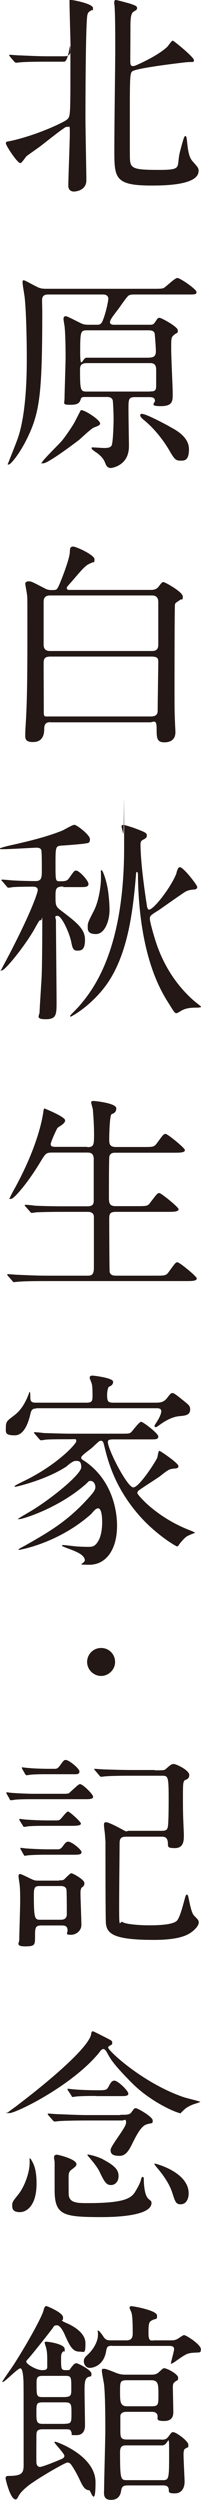 <?xml version="1.0" encoding="UTF-8"?>
<svg id="_レイヤー_1" data-name=" レイヤー 1" xmlns="http://www.w3.org/2000/svg" version="1.1" viewBox="0 0 133.6 1661.3">
  <defs>
    <style>
      .cls-1 {
        fill: #231815;
        stroke-width: 0px;
      }
    </style>
  </defs>
  <path class="cls-1" d="M42.5,37.4c4.4,0,4.4-2.2,4.4-5.5s-.7-25.7-.7-30.5.1-1.4,1.3-1.4,14.3,2.5,14.3,5.3-.4,1.1-.8,1.4c-1.7,1-2.4,1.4-2.8,2.8-1.3,3-1.4,58.5-1.4,68.1s.6,35.4.6,42.2-7,7.5-8.3,7.5-3.7-.6-3.7-3.9c0-4.8,1-29.5,1-35s-.1-4.1-1.5-4.1-1.7.4-2.2.8c-2,1.3-3.7,2.5-15.5,11.8-1.3,1-7.9,5.6-9.6,6.9-.6.6-3.1,4.6-4.1,4.6-2,0-9.6-11.7-9.6-13.1s.4-1,4.8-2c17.6-4.2,34-12.2,35.9-13.9,2.1-2,2.2-2.1,2.2-33.5s0-4.9-4.2-4.9h-11.2c-3.4,0-12.8,0-17.7.4-.4,0-2.5.3-3,.3s-.8-.4-1.3-.8l-2.7-3.2q-.6-.7-.6-1c0-.3.3-.3.4-.3.8,0,5.2.4,6.2.4,4.1.1,11.4.6,19.3.6h10.5ZM111.4,30.8c.6-.6,2.7-3.8,3.4-3.8s14.1,11,14.1,12.9-.6,1-5.5,1.5c-6.9.8-31.9,3.8-35.3,5.9-1.8,1.1-1.8,4.2-1.8,31.4s0,25.3.1,27.3c.3,6.2,3.2,6.9,19.4,6.9s11.1-1.8,13.9-12.4c2.4-9.1,2.8-10.1,3.5-10.1s.8.6,1.3,5.2c.7,6.9,1.8,9.7,3.7,11.8,3.5,3.9,3.8,4.4,3.8,6.2,0,9.7-23.9,9.7-31.5,9.7-24.5,0-24.5-5.3-24.5-23.8s.6-56.8.6-66.2,0-21.2-.4-28.5c0-.6-.3-2.5-.3-3,0-1.1.3-1.8,1.1-1.8s8.7,2.2,9.7,2.5c3.1,1.1,4.4,1.5,4.4,2.8s-.6,1.4-2.4,2.5c-2,1.4-2,5.9-2,11.4s-.1,18.1-.1,21.1.3,4.1,3.1,3.4c.8-.3,15.3-6.5,21.8-12.9Z"/>
  <path class="cls-1" d="M32.5,195.7c-1.7,0-4.2,0-4.5,3.1-.1,1.1.1,6.5.1,7.7,0,53-1.5,66.5-9.1,82.8-5.3,11.5-11.8,19.4-13.2,19.4s-.4-.6-.4-.8,4.5-11.4,5.9-15.2c6.5-17,6.5-46.3,6.5-55.1s-.3-30.1-1.4-39.8c-.1-1.5-1.4-8.4-1.4-10.1s.3-1.4,1-1.4,6.6,3.4,7.6,3.8c3.1,1.7,4.4,1.8,7.9,1.8h70.2c3.4,0,5.6,0,6.9-.4,1.5-.6,7.5-6.8,9.3-6.8s12.7,7.5,12.7,9.3-.7,1.7-7.3,1.7h-33.2c-2.4,0-3.5,0-4.6.7-1.5,1-6.2,8.3-7.5,9.8-3.2,4.2-4.9,6.5-4.9,7.9s1.5,1.7,2.4,1.7h23.8c2.1,0,2.7-.1,3.8-1.8,1.7-2.5,1.8-2.8,3-2.8s12.1,5.9,12.1,8.3-.3,1.1-2.7,3.2c-1.7,1.5-1.7,2.2-1.7,9s1,25.2,1,30,0,8.2-8,8.2-3.5-2.2-3.8-3.8c-.3-1.4-.7-2.2-3.8-2.2h-9.7c-4.1,0-4.1,1.8-4.1,7.6s.3,22.4.3,24.5,0,7.3-3.9,11.1c-2.8,2.8-6.8,3.9-8.4,3.9s-2.7-1.4-3.1-2.4c-1.1-2.8-1.7-4.1-4.9-6.9-.6-.6-4.5-2.8-4.5-3.7s.1-.7.8-.7c1.1,0,6.3.4,7.5.4,3.4,0,4.2-.6,4.9-1.5,1.1-1.8,1.4-15,1.4-17.9s-.3-11.2-.6-12.4c-.7-2.1-3-2.1-3.8-2.1h-13.9c-2.2,0-3,.1-3.4,1.1-.8,2.5-1.4,4.1-7,4.1s-3.9-.8-3.9-4.5.7-22.9.7-27.3-.1-14.2-.6-19.5c0-.8-.8-4.9-.8-5.8s.4-1.8,1.5-1.8,7.3,3.4,9.1,4.2c2,1,2.8,1.5,6.2,1.5h5.5c1.3,0,2.7,0,3.8-2.8,2.5-6.2,3.7-13.8,3.7-14.3s0-3-3.4-3h-35.7ZM66.5,281.4c0,1.1-.7,1.4-4.1,2.7-1.8.7-8.4,7-9.8,8.2-5.1,3.9-20.8,15.6-23.9,15.6s-.8,0-.8-.6c0-1,10.8-11.7,12.8-13.9,1.4-1.5,6.5-8.6,8.9-12.9.4-.7,3.9-7.7,4.1-7.9,1.7-.8,12.9,6.3,12.9,8.9ZM99.4,237.6c3.2,0,4.2-1.4,4.2-4.2s-.7-11.1-.8-11.8c-.3-.7-.6-2.1-3.9-2.1h-41.1c-4.2,0-4.5.8-4.5,14.1s1.5,4.1,4.2,4.1h41.9ZM99.6,260.1c2.5,0,4.2,0,4.2-3.5v-10.5c0-1.7,0-4.8-3.7-4.8h-42.5c-3.4,0-4.4,1.5-4.4,4.1,0,14.1.3,14.8,4.5,14.8h41.8ZM112.9,283.6c4.2,2.2,12.7,6.8,12.7,14.9s-3.4,7.6-6,7.6-3.8-1.1-6.6-6c-4.4-7.7-10.4-15.2-17-20.7-1.1-.8-2.8-2.4-2.8-3.4s.8-1,1.1-1c2.8,0,15.5,6.8,18.7,8.6Z"/>
  <path class="cls-1" d="M33.5,479.9c-2.8,0-4.1,1.1-4.1,4.5,0,4.8-1.7,8.7-7.5,8.7s-5.1-3-5.1-5.8.6-10.3.6-12.1c.3-5.5.8-17.7.8-50.2s0-27.7-.3-30.2c-.1-1.1-1.1-5.9-1.1-7s1.4-1.5,2.2-1.5c2,0,2.8.6,10.4,4.5,2.4,1.3,3.2,1.3,5.8,1.3s2.7-.7,3.5-2.1c1-1.7,7.6-18.3,7.7-23.1.1-2.1.1-3.7,2.2-3.7s14.2,5.6,14.2,8.4-.6,1.8-1.5,2.2c-2.8,1.3-3.2,1.3-5.5,3.5-1.3,1.1-6.8,7.6-8,9-3,3.4-3.4,3.7-3.4,4.4,0,1.3,1.1,1.3,1.5,1.3h54.8c1.4,0,3.1-.3,4.6-2,2.2-3,2.5-3.2,3.4-3.2s12.8,6.5,12.8,9.6-.7,1.5-1.4,2c-3,2-3.4,2.1-3.8,3.2-.3,1.3-.3,51.3-.3,54.1,0,13.8,0,17.7.3,23.8,0,1,.3,5.9.3,7,0,5.9-4.5,6.8-7.3,6.8-5.2,0-5.2-3.1-5.2-9.4s-2.2-3.9-4.4-3.9H33.5ZM33.2,395.7c-3.8,0-4.2,2.5-4.2,4.4v28.3c0,2.5,1.1,4.2,4.2,4.2h67.9c3.7,0,4.1-2.4,4.1-4.2v-28.3c0-2.5-1-4.4-4.1-4.4H33.2ZM33.5,436.3c-4.5,0-4.5,2.2-4.5,5.1,0,4.8.1,26.3.1,30.8s0,3.9,4.5,3.9h66.7c4.5,0,4.5-2.7,4.5-4.1,0-5.1.4-29.1.4-31.6s0-4.1-4.5-4.1H33.5Z"/>
  <path class="cls-1" d="M42,589.1c-5.1,0-5.1,1.7-5.1,7s.1,6.3,3.7,9c10.5,8,15.9,12.2,15.9,19.4s-2.8,7.2-5.3,7.2-3.1-1.8-3.8-5.5c-1.3-6.6-6.5-17.6-9.1-17.6s-1.1,1.4-1.1,3.4c0,7.6.4,45.1.4,53.6s0,11.7-7.2,11.7-4.1-2.5-4.1-4.8,1.4-22.4,1.4-24.3c.3-6.6.4-28,.4-34.9s0-1.8-1-1.8-1.1.4-3.1,3.9c-6.2,11.7-20.5,29.5-22.8,29.5s-.4-.3-.4-.4c0-.3,5.1-9.7,6-11.5,15.3-29.7,18.3-40.4,18.3-41.6s-.8-2.2-3.1-2.2c-3.9,0-10.5.1-13.4.3-.4.1-2.5.4-3,.4s-.7-.3-1.3-1l-2.7-3.2q-.7-.7-.7-.8c0-.3.4-.4.6-.4.7,0,4.2.3,5.1.4,2.7.3,13.1.6,17,.6s4.2-2.2,4.2-6.9,0-12.9-.4-13.9c-.7-1.3-2.1-1.4-3.2-1.4s-18,1-21.4,1-3,0-3-.4,4.4-1.5,5.1-1.7c10.7-2.4,25-5.6,36.6-10.3,1.3-.6,6.6-3.8,8-3.8s10.3,6.6,10.3,9.6-2,2.5-2.5,2.7c-1.3.4-13.8,1.4-16.2,1.5-4.2.3-4.2.7-4.2,12.7s0,11,4.1,11,4.4-1.5,5.2-2.5c3-4.2,3.2-4.6,4.4-4.6,2,0,8.2,6.6,8.2,8.9s-2.5,2.1-7.6,2.1h-9.1ZM117.3,579.8c1.1-3.2,1.3-3.5,2.4-3.5,2.2,0,11.4,11.8,11.4,13.1s-1.1,1.7-2.1,1.7c-1.7.1-3.8.4-5.5,1.3s-15.2,10.5-18.1,12.5c-5.2,3.2-5.8,3.7-5.8,5.6s2.5,11,4.5,16.9c6.3,18.4,16.6,30.5,24.9,37.7.7.7,4.6,3.5,4.6,3.9s-1,.6-3.4.6-5.9.1-9.1,1.7c-.6.3-3.1,2-3.8,2-1.1,0-1.5-.6-5.2-6.6-5.1-8-19.4-31.2-20.4-83.5,0-3.2-.1-3.7-.7-3.7s-.4.3-.6,1.8c-2.1,25-5.6,56.1-22.2,76.4-10.3,12.5-21,17.9-21.2,17.9s-.4-.3-.4-.6,5.1-5.3,5.9-6.3c9.6-11.1,30-37.4,30-105.5s0-6.3-.6-9.1-1.1-4.1-1.1-4.9.4-1,1.4-1,6,1.7,7.2,2.1c7.3,2.8,8.2,3.2,8.2,4.9s-1.1,2-2.8,3c-.7.4-1.4,1-1.4,2.8,0,11,2.4,29,4.2,40.5.1,1,.4,2.7,1.4,3,3.2,0,15-15.3,18.4-24.5ZM72.8,604.7c0,7.3-3.2,16-9,16s-5.5-3-5.5-5.2.4-3.1,4.2-10.5c3.1-6.2,4.6-15.8,4.6-21.7s-.1-3.4-.1-4.2,0-.8.6-.8,3,5.8,4.2,13.5c.8,5.8,1,10.3,1,12.9Z"/>
  <path class="cls-1" d="M58.1,762.3c4.4,0,4.4-1.7,4.4-8.7s-.6-13.9-.8-16.5c-.1-.7-1.1-3.8-1.1-4.5s.6-1,1.5-1,15.2,1.4,15.2,4.9-3,3.5-3.4,4.2c-1,2.1-1.3,13.2-1.3,16.2s.1,5.3,4.5,5.3h18.1c6.5,0,7.2,0,9-2.4,4.2-5.8,4.6-6.3,5.9-6.3s12.8,9.4,12.8,10.7c0,1.8-3.2,1.8-7.5,1.8h-38.5c-1.5,0-3.5,0-4.2,2.4-.3,1.1-.3,23.1-.3,27.1s.3,6,4.6,6h13.9c6.6,0,7.3,0,9-2.4,4.4-5.8,4.8-6.3,6-6.3s12.8,9.4,12.8,10.7c0,1.8-3.2,1.8-7.6,1.8h-34c-4.1,0-4.5,1.4-4.5,4.8s.1,34.5.3,35.2c.6,2.1,2.2,2.4,4.5,2.4h25.7c6.5,0,7.2,0,9-2.4,4.2-5.8,4.6-6.5,5.9-6.5s12.8,9.4,12.8,10.7c0,1.8-3.2,1.8-7.5,1.8H30.1c-12.4,0-16.5.3-17.7.4-.6,0-2.5.3-3.1.3s-.7-.3-1.1-.8l-2.8-3.2q-.6-.7-.6-1c0-.3.1-.3.6-.3.8,0,5.2.4,6.2.4,6.9.3,12.7.6,19.3.6h26.9c2.5,0,4.6,0,4.6-5.1v-33.9c0-1.7-.8-3.4-4.1-3.4h-16.5c-12.4,0-16.5.3-17.7.3-.6.1-2.5.4-3,.4s-.8-.4-1.3-1l-2.8-3.2c-.4-.6-.6-.7-.6-.8,0-.3.1-.4.6-.4,1,0,5.2.4,6.2.6,6.9.3,12.7.4,19.3.4h15.6c4.2,0,4.2-2.1,4.2-4.4v-27.6c-.3-2.7-1.5-3.7-4.1-3.7h-23.2c-4.4,0-4.6.4-8.2,6.3-7.7,12.9-17.3,24.5-19.5,24.5s-.7-.4-.7-.8,2.2-4.5,3.5-6.8c15.5-28.5,18.1-46.7,18.6-49.5.3-2.7.6-3,.8-3s13.8,5.5,13.8,7.9-4.5,4.2-5.1,5.1c-.8,1.1-4.5,9.4-4.5,10.7,0,1.8,1.7,1.8,3.5,1.8h20.8Z"/>
  <path class="cls-1" d="M24,936c-1.8,0-3,.3-3.7,3.2-.8,3.5-3.4,14.6-10.4,14.6s-6-2-6-5.8,1.8-4.5,5.6-7.5c4.8-3.7,7.5-8.7,9.6-14.2.1-.6.4-1.1.7-1.5.4.7.3,2.4.4,4.5.1,2.8,2,2.8,4.1,2.8h33.3c3.4,0,3.9-1,3.9-4.5,0-6-.3-7.3-.6-8.3-.1-.6-1.3-3.2-1.3-3.8,0-1.1,1-1.4,1.8-1.4s13.8,1.5,13.8,4.1-2.5,3-3,3.5c-.6,1-1,3.1-1,5.5,0,4.2.8,4.9,4.1,4.9h27.7c3.5,0,5.8-.1,8.3-3.4,2.2-3,2.7-3,3.2-3,1.1,0,2,.6,8.9,6.2,2,1.7,3,2.5,3,4.6,0,3.9-3,4.2-7.5,4.6-3.9.4-8.2,2.5-12,5.2-1,.7-2.8,2.1-3.4,2.1s-.8-.6-.8-.8c0-.7,1-1.8,1.8-3.2,2.4-3.8,2.7-6,2.7-6.6,0-2-2-2-3.2-2H24ZM74.2,956.6c-1.1,0-2.5,0-2.5,1.7,0,4.9,12.9,30.1,16.9,30.1s15.3-17.9,15.9-19.7c.3-.7.7-4.6,1.4-4.6s12.7,8.2,12.7,10.1-2,1.5-3.8,1.8c-2.5.4-3.2.8-8.6,5.1-2.1,1.5-11.7,7.6-13.5,9-.7.4-1.4,1.1-1.4,2.1s12.1,15.6,33.9,24.3c1.5.6,3.7,1.4,4.5,2.1-1.8.6-5.2,2-6,2.7-1.4,1.1-3.8,3.8-4.8,5.3-.4.7-.7,1-1.3,1s-14.1-7.9-25.3-20.8c-16.3-18.8-20.7-36.4-23.1-46.4-.3-1.3-.7-3-2-3s-1.4.4-6.3,4.9c-1.1,1-6.9,4.9-6.9,6.2s.4,1.1,3.4,3.2c20.4,14.8,20.4,39,20.4,42.2,0,16.2-7.6,25.9-18.3,25.9s-2.2-.4-3.2-3.7-5.6-5.1-12.4-7.6c-2.4-1-2.7-1-2.7-1.4s.7-.4.8-.4c1.1,0,6.5.7,7.6.8,2.7.3,7.2.4,9,.4,2.8,0,4.8-.1,7.2-4.8,1.1-2.2,2.1-6.2,2.1-11.5s-.8-9.3-2.7-9.3-4.1,3.4-4.6,3.8c-21.9,19.5-47.5,23.8-47.7,23.8-.3,0-.6,0-.6-.3s3.5-2.1,4.1-2.4c17.2-9.8,29.5-16.9,44.3-33.9,1.1-1.4,2.7-3.1,2.7-5.1s-1.3-4.1-3.1-4.1-1,.3-4.5,3.2c-17.6,15-40.5,22.2-43,22.2s-.6-.1-.6-.3c0-.3,9.4-5.6,11.1-6.8,13.9-8.9,30.7-23.1,30.7-27.4s-1.8-4.2-3.8-4.2-5.3,3.1-6,3.7c-13.9,9.1-33.6,13.5-33.9,13.5s-.6-.1-.6-.4c0-.4,3-1.8,4.9-2.8,22.9-10.8,36.1-25.3,36.1-27.1s-.4-1.3-4.5-1.3c-9.7,0-14.6.1-16,.3-.4.1-2.5.4-3,.4s-.8-.6-1.3-1l-2.7-3.2c-.3-.3-.6-.7-.6-.8,0-.3.1-.4.4-.4,1,0,5.3.4,6.3.6,5.6.1,12,.4,17.4.4h33.2c5.6,0,6.2,0,7.3-1,1.1-1.1,5.3-6.9,6.6-6.9s11.4,7.7,11.4,9.7-1.4,2-5.1,2h-26.2Z"/>
  <path class="cls-1" d="M57.9,1104.4c0-5.1,4.1-9.3,9.3-9.3s9.3,4.1,9.3,9.3-4.4,9.3-9.3,9.3-9.3-4.1-9.3-9.3Z"/>
  <path class="cls-1" d="M43.9,1191.9c1.5,0,1.7,0,2.8-1.1,5.1-4.6,5.6-5.2,6.6-5.2,1.8,0,8.6,6.8,8.6,8.3s-1.8,1.7-4.9,1.7H21.7c-3,0-7.6,0-11.5.3-.4.1-2.5.4-3,.4s-.6-.3-.8-.8l-1.8-3.2q-.4-.7-.4-1c0-.1.1-.3.3-.3s3,.4,3.5.4c3.8.3,10.7.6,14.3.6h21.7ZM39.2,1249.5c1.3,0,2.2,0,3-.3.8-.4,4.2-4.4,5.2-4.4s8.7,4.2,8.7,6.5-1.5,2.7-1.8,3c-.7,1.1-.8,2.2-.8,3.8,0,3,.6,17.7.6,21.1s-3,6.5-7,6.5-2.2-1.1-2.2-2.8c0-3.4-2.1-3.4-4.5-3.4h-12.9c-4.2,0-4.2,1.7-4.2,7.3s0,6.6-6.6,6.6-3.9-2.5-3.9-4.2c0-3.7.6-21.7.6-25.7s0-8.3-.4-11.5c-.1-.7-.7-4.5-.7-5.3s.3-1.4,1.1-1.4,6.6,3,7.6,3.4c2.2,1.1,3.2,1,4.9,1h13.6ZM37.5,1209.7c.8,0,1.7,0,2.4-.6,1-.7,4.2-5.3,5.3-5.3s8.6,6.8,8.6,8-2.2,1.5-5.9,1.5h-17.6c-2.5,0-7.7,0-11.5.3-.4.1-2.4.4-2.8.4s-.6-.4-.8-.8l-2-3.2q-.4-.7-.4-1c0-.1.1-.3.4-.3.6,0,3,.4,3.5.4,3.5.3,10.5.6,14.1.6h6.8ZM38,1228.9c1.4,0,2.2,0,3.8-2.1,1.5-2.2,2.4-3,3.5-3,2.4,0,8.9,5.3,8.9,7s-2.2,1.7-5.6,1.7h-17.6c-9.3,0-12,.4-12.4.4s-1.8.3-2.1.3-.4-.1-.8-.8l-1.8-3.2q-.4-.7-.4-1c0-.1.1-.3.3-.3s3,.4,3.5.4c3.9.3,10.3.6,14.2.6h6.6ZM36,1175.4c1.5,0,2.2,0,3.8-2.1,2.4-3.4,2.8-3.8,3.9-3.8,2,0,9.1,5.6,9.1,7.7s-2,1.8-4.9,1.8h-15.9c-3.5,0-8.2,0-11.5.3-.4,0-2.4.4-2.8.4s-.7-.4-1-.8l-1.8-3.2q-.4-.7-.4-1c0-.1.1-.3.4-.3,0,0,3,.4,3.5.4,3.5.4,10.5.6,14.1.6h3.5ZM26.6,1253.3c-3.2,0-4.1.6-4.1,5.8,0,16.6.7,16.6,4.6,16.6h12.9c1.5,0,4.4,0,4.4-3.7s0-15.9-.3-16.7c-.8-2-2.8-2-3.9-2h-13.6ZM102.8,1176.4c5.8,0,6.3,0,7.2-.7,3.1-2.7,3.9-3.5,5.5-3.5s10.3,4.1,10.3,7.3-2.8,3-3.2,3.7c-1,1.3-1,2.5-1,14.1s.6,18.7.6,22.2,0,8.6-6,8.6-4.1-1.4-4.8-4.8c-.6-2.7-2.5-2.8-4.1-2.8h-23.6c-3.9,0-4.2,2-4.2,4.6-.1,14.6-.3,29.1-.3,43.7s.6,7.2,2.2,8.4c2.4,1.7,13.1,2.2,17.2,2.2s15.3,0,18.7-2.8c2-1.5,4.2-10,5.3-14.1.8-3,1-3.5,1.7-3.5s1,2.2,1.3,3.4c.7,3.5,1.8,9,3.5,10.7,2.5,2.5,3,3,3,4.4,0,2.4-3.1,5.2-4.9,6.5-3.1,2.2-8.7,5.1-25,5.1-26.6,0-30.9-4.1-31.8-10.7-.3-2.4-.3-43.3-.3-49.8s.1-3.2-.3-8.9c0-1-.7-5.6-.7-6.8s0-2,1.5-2,7,2.8,10.8,4.9,2.2.8,4.4.8h21.7c2.7,0,3.4-.6,3.9-2,.7-1.7.7-15.8.7-19.3,0-14.9-.4-15.3-4.4-15.3h-19.8c-3.4,0-12.8,0-17.7.4-.4,0-2.5.3-3,.3s-.7-.3-1.3-1l-2.7-3.2q-.6-.7-.6-.8c0-.3.3-.3.4-.3.8,0,5.2.4,6.2.4,4.1.1,11.4.4,19.3.4h14.3Z"/>
  <path class="cls-1" d="M66.4,1363.4c-17.6,22.1-55.5,40.8-60.2,40.8s-.7-.3-.7-.6,5.3-3.9,6.3-4.8c26-19.8,47.7-39.5,48.8-47.2.1-1.3.6-1.8,1.1-1.8s7.2,3.5,8.4,4.1c4.1,2.1,4.5,2.2,4.5,3.5s-.3,1.3-1.3,1.8c-1.1.6-1.4,1-1.4,1.4,0,2.2,23.3,23.8,50.2,33,1.7.6,11,2.8,11,3.1s-4.2,1.5-4.9,1.8c-4.1,1.7-5.1,2.7-7.2,4.8s-1,.8-1.8.8c-1.3,0-18.3-6.6-31.6-20s-14.5-16.6-16.3-19.8c-.4-.8-1.3-2.4-2.4-2.7-1-.1-2,1-2.5,1.7ZM20.8,1435.4c3,4.2,3.5,10.7,3.5,15.6,0,14.6-6.5,19-11.1,19s-5.1-2.2-5.1-4.5.7-3,3.7-6.8c5.1-6.2,7.9-16,7.9-21.4s-.4-2.7-.1-3c.3,0,.7.1,1.3,1ZM80,1405.3c5.1,0,6.2,0,7.6-2s1.7-2.4,2.7-2.4,11.2,5.6,11.2,8.2-.4,1.3-4.4,2.7c-3.4,1.3-6.3,7-8.6,11.5-2.5,5.2-4.6,9.3-9,9.3s-6-1.1-6-3.9,10.3-14.9,10.3-18.1-1.3-1.5-2.4-1.5h-24.3c-3.9,0-13.6.1-17.7.4-.4,0-2.5.3-3,.3s-.8-.3-1.3-.8l-2.8-3.2q-.6-.7-.6-1c0-.3.3-.3.6-.3.8,0,5.2.4,6.2.4,3.9.1,12.9.6,19.3.6h22.2ZM50.8,1438.1c0,1.1-.3,1.4-3.4,3.8-1.4,1.1-1.8,2.1-1.8,4.9s0,11.2.1,12c.7,5.2,6,5.2,12.7,5.2,27.3,0,29.5-4.1,32.3-9s2.8-5.9,3.2-7.3c0-.3.3-1.1,1-1.1s.7,1.1.7,1.7,0,10.3,3.1,12.9c1.8,1.5,2,1.7,2,2.7,0,9.4-28.4,9.4-33.3,9.4-25.7,0-31.1-1.3-31.1-18.3v-18.3c0-.4-.4-2.5-.4-3,0-1.5,1-2.1,2.5-1.8,2.8.6,12.4,3.2,12.4,6.2ZM63.8,1392.8c-3.1,0-8.3,0-12.5.3-.3,0-3,.4-3.1.4-.3,0-.6-.4-.8-1l-2.1-3.2c-.4-.6-.4-.7-.4-1s.1-.3.4-.3,3.1.4,3.8.4c3.9.4,11.4.6,15.2.6,5.9,0,6.6,0,7.9-2.5s2.2-3.9,3.8-3.9c2.4,0,9.3,6.8,9.3,8.6s-2.4,1.7-5.6,1.7h-15.8ZM68.5,1435c9.3,4.8,10.3,7.9,10.3,11.2s-2.1,5.8-5.1,5.8-4.4-2.2-7.6-9c-1.7-3.5-5.8-8.2-7.6-10.3-.4-.4-.4-.8-.3-1,0-.1,5.2.7,10.3,3.2ZM125.4,1457.5c0,4.2-2,7.3-5.3,7.3s-3.7-1.8-5.8-8.3c-1.3-3.7-3.7-8.7-10.4-16.6-.7-.8-1.5-2-1.3-2.2s22.8,5.5,22.8,19.8Z"/>
  <path class="cls-1" d="M28.3,1614.3c-4.1,0-4.1,1.8-4.1,4.8s-.1,14.8,0,17.2c0,1.4.7,3,2.4,3s11-3.8,13.5-4.9c1.4-.6,2.7-1.1,2.7-2.5s-6.6-8.3-6.6-8.9.4-.4.7-.4c.8,0,26.6,9.1,26.6,26.9s-3.2,5.3-4.2,5.3c-2.8,0-4.4-2.7-6.3-6.9-1.5-3.2-3.5-6.9-5.5-9.8-.8-1.1-1.4-1.7-2.8-1.7s-21,11.2-26.9,16.2c-3.7,3.1-4.8,4.9-5.3,5.8-1.3,2.4-1.4,2.5-2.2,2.5-3.4,0-6.6-13.2-6.6-14.1,0-1.5,1.4-1.5,1.7-1.5,9.1,0,10.3-1.8,10.3-7.2,0-46.1,0-51.3-.1-56.1-.1-1.7-.4-8.2-2.1-8.2s-10.3,9-11.5,9-.4,0-.4-.3,6.3-9.3,7.5-11.1c11-17.3,19-32.6,19.8-36q.7-3,1.8-3c.7,0,11.2,4.4,11.2,7.5s-.8,1.5-.8,2,2.2,1.4,2.8,1.7c3.4,1.4,12.9,6,12.9,13.5s-.8,5.6-4.1,5.6c-4.6,0-6.5-4.1-10-12-.4-.7-2.5-5.5-4.8-5.5s-2,.8-3.1,2.2c-5.2,6.8-14.5,18.4-16,20s-1.3,1.5-1.3,2.1c0,1.4,6.6,5.5,10.5,5.5s3.4-1.3,3.4-4.2c0-5.9,0-6.8-.6-10.1-.1-.6-1.1-3.4-1.1-3.9s.1-.7,1.3-.7,12,1.5,12,4.9,0,.7-1.1,1.7c-1.3,1.1-1.3,2.8-1.3,4.6,0,7,0,7.7,3.2,7.7s2.1-.1,3.8-2.1c1.3-1.7,2.1-2.5,3.2-2.5s10,4.5,10,7-.8,1.5-2.2,2.2-2.4,1.8-2.4,7.7.3,21,.3,24.3-1.1,6.6-5.8,6.6-2.5-.1-3.2-1.8c-.6-1.7-.7-2.1-3.8-2.1h-15.2ZM43.5,1592.8c3.9,0,3.9-1.8,3.9-5.3,0-7.9,0-8.7-3.9-8.7h-15.3c-3.9,0-3.9,1.8-3.9,5.2,0,7.9,0,8.9,3.9,8.9h15.3ZM43.3,1610.6c4.2,0,4.2-1.1,4.2-6.9s0-7.3-4.2-7.3h-15c-4.1,0-4.1,1.1-4.1,6.8s0,7.5,4.1,7.5h15ZM74.7,1558.8c-3.4,0-3.7.8-4.2,3.9-1.8,9.8-9.3,10.8-10.7,10.8-3.5,0-4.1-3.4-4.1-4.2,0-2,.7-2.8,2.5-4.5,4.5-4.2,6.9-9.4,6.9-13.1s-.3-2-.3-2.2,0-.8.4-.8c.8,0,2.5,2.5,3.2,3.5,1.8,3,3.2,3,5.6,3h10.1c4.1,0,4.1-3,4.1-4.9,0-4.4,0-10.5-.8-13.4-.1-.6-1.3-2.8-1.3-3.4,0-.8.7-1,1.4-1,1.3,0,16.9,2.8,16.9,6.2s-.7,1.5-3.9,3.5c-1.5,1-1.8,2.1-1.8,8.2s1.8,4.8,4.5,4.8h10.5c1.5,0,2.5,0,4.4-1,.7-.4,3.5-2.5,4.2-2.5,1.5,0,11.2,6.3,11.2,9.3s-.6,2-5.8,2.5c-3.5.4-4.5,1-11.4,5.9-1.1.7-2,1.3-2.4,1.3s-.3-.1-.3-.3c0-.8,2.1-7.9,2.1-9.3,0-2.2-1.8-2.2-3.8-2.2h-37.4ZM107,1621.2c2.2,0,3.5-.1,4.9-2,2-2.7,2.2-3,3.2-3,2,0,10.1,5.9,10.1,8.4s-.1,1.1-2.4,2.8c-.8.7-.8,3-.8,3.9,0,2.8.7,16.2.7,17.9,0,3.2-1.3,7.7-6.6,7.7s-3.4-1.5-4.1-3.5c-.7-1.8-2.4-1.8-3.8-1.8h-23.2c-2.8,0-3.9.6-4.4,3-.3,2.2-1.1,6.6-6.8,6.6s-4.6-4.5-4.6-7.6c0-5.5.8-32.5.8-38.5s0-22.2-.8-30.2c-.1-1.4-1.5-7.9-1.5-9.4s.4-1.4,1.4-1.4,2,.3,7.5,2.5c3.4,1.4,5.2,1.4,6.9,1.4h16.9c1.3,0,3,0,4.5-1.1.7-.4,3.2-3.2,4.1-3.2,2,0,9.4,3.9,9.4,6.3s-.6,1.3-2.5,3.1c-.8.7-1,1.5-1,3.5s.3,14.2.3,16,0,6.2-6,6.2-4.1-1.5-4.5-3.7c-.6-2.4-2.8-2.4-3.9-2.4h-16.3c-1.5,0-3.9,0-4.5,2.5v9.6c0,4.6,0,6.3,4.4,6.3h22.8ZM100.7,1599c4.6,0,4.6-1.1,4.6-7.6s0-9.7-4.6-9.7h-16.3c-4.6,0-4.6,1.1-4.6,7.6s0,9.7,4.6,9.7h16.3ZM107.6,1648.1c4.6,0,4.8,0,4.8-16.9s-.1-6.2-4.5-6.2h-23.5c-2.4,0-4.6,0-4.6,4.4,0,18.7.4,18.7,4.9,18.7h22.9Z"/>
</svg>